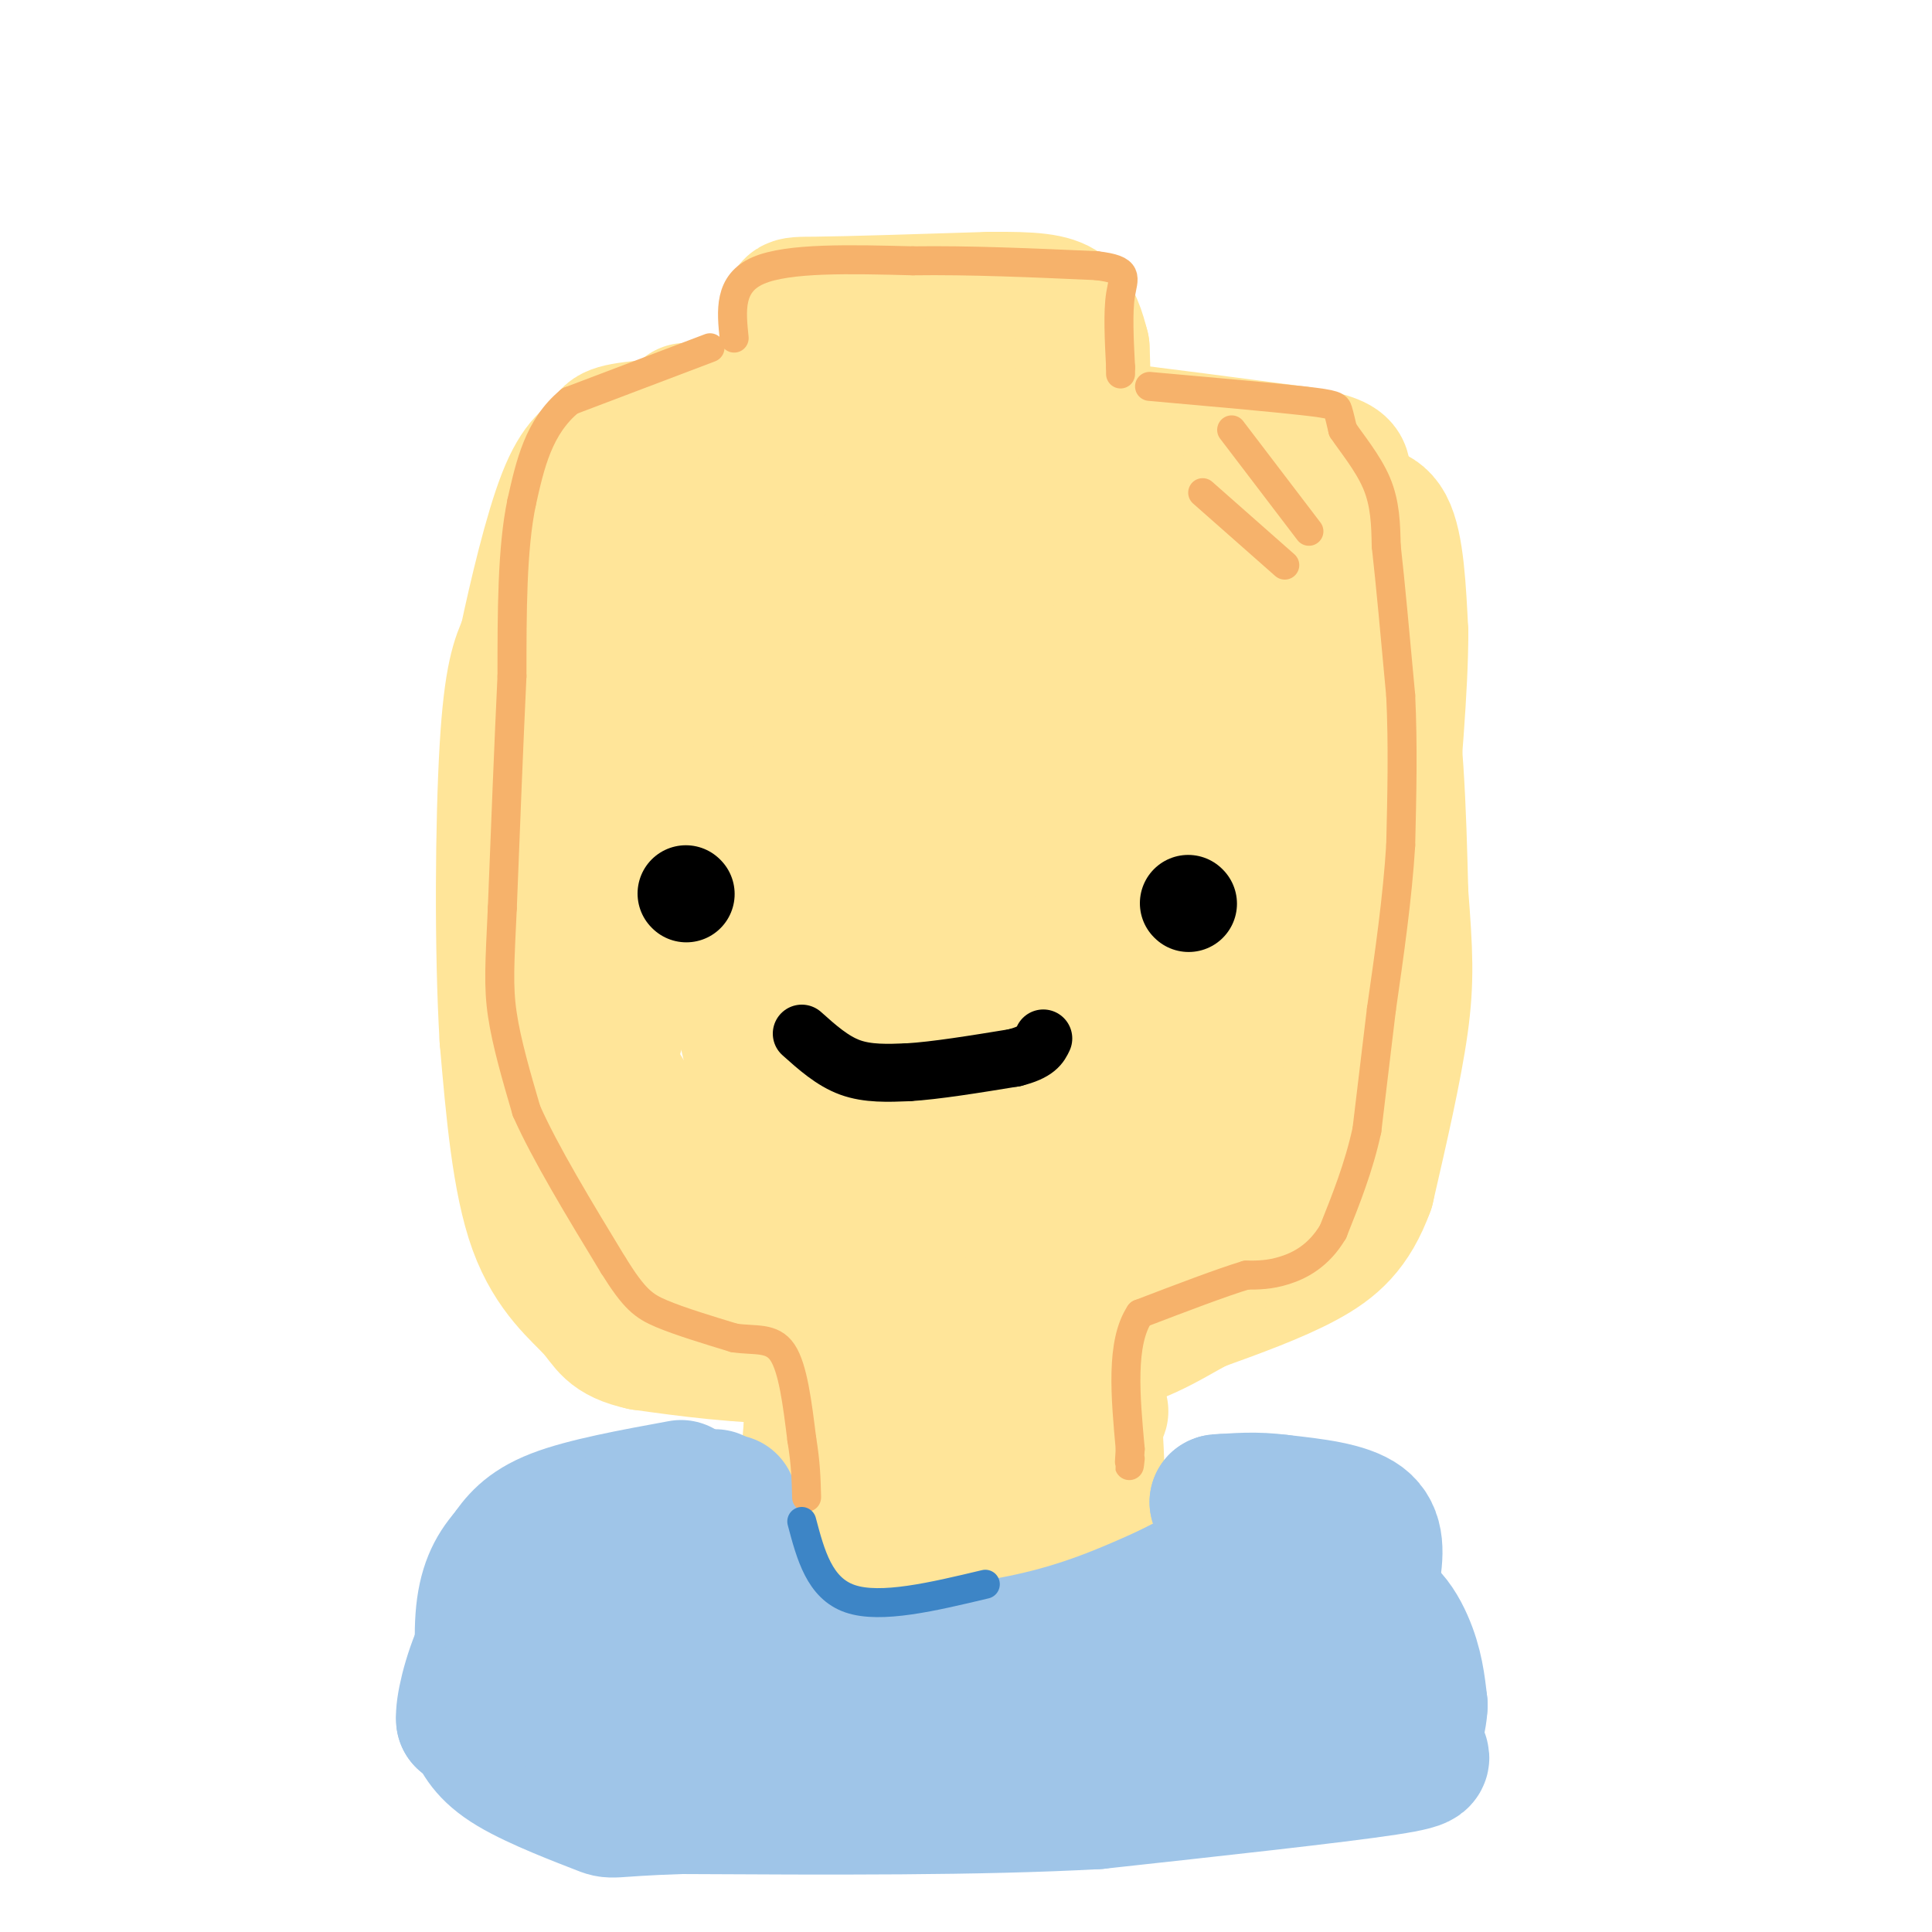 <svg viewBox='0 0 400 400' version='1.1' xmlns='http://www.w3.org/2000/svg' xmlns:xlink='http://www.w3.org/1999/xlink'><g fill='none' stroke='rgb(255,229,153)' stroke-width='28' stroke-linecap='round' stroke-linejoin='round'><path d='M142,85c13.917,-0.750 27.833,-1.500 49,0c21.167,1.500 49.583,5.250 78,9'/><path d='M269,94c13.393,2.333 7.875,3.667 8,10c0.125,6.333 5.893,17.667 9,32c3.107,14.333 3.554,31.667 4,49'/><path d='M290,185c0.933,12.111 1.267,17.889 0,27c-1.267,9.111 -4.133,21.556 -7,34'/><path d='M283,246c-3.000,8.222 -7.000,11.778 -13,15c-6.000,3.222 -14.000,6.111 -22,9'/><path d='M248,270c-6.756,3.578 -12.644,8.022 -26,10c-13.356,1.978 -34.178,1.489 -55,1'/><path d='M167,281c-14.833,-0.333 -24.417,-1.667 -34,-3'/><path d='M133,278c-6.881,-1.500 -7.083,-3.750 -10,-7c-2.917,-3.250 -8.548,-7.500 -12,-17c-3.452,-9.500 -4.726,-24.250 -6,-39'/><path d='M105,215c-1.111,-18.422 -0.889,-44.978 0,-60c0.889,-15.022 2.444,-18.511 4,-22'/><path d='M109,133c2.044,-9.644 5.156,-22.756 8,-30c2.844,-7.244 5.422,-8.622 8,-10'/><path d='M125,93c1.179,-2.357 0.125,-3.250 5,-4c4.875,-0.750 15.679,-1.357 35,1c19.321,2.357 47.161,7.679 75,13'/><path d='M240,103c15.679,4.167 17.375,8.083 21,11c3.625,2.917 9.179,4.833 11,16c1.821,11.167 -0.089,31.583 -2,52'/><path d='M270,182c-0.844,15.200 -1.956,27.200 -7,39c-5.044,11.800 -14.022,23.400 -23,35'/><path d='M240,256c-12.238,7.571 -31.333,9.000 -46,10c-14.667,1.000 -24.905,1.571 -35,0c-10.095,-1.571 -20.048,-5.286 -30,-9'/><path d='M129,257c-10.756,-1.756 -22.644,-1.644 -6,-1c16.644,0.644 61.822,1.822 107,3'/><path d='M230,259c22.250,-0.798 24.375,-4.292 27,-4c2.625,0.292 5.750,4.369 8,-7c2.250,-11.369 3.625,-38.185 5,-65'/><path d='M270,183c0.726,-17.440 0.042,-28.542 -5,-39c-5.042,-10.458 -14.440,-20.274 -16,-18c-1.560,2.274 4.720,16.637 11,31'/><path d='M260,157c2.756,7.625 4.147,11.187 5,17c0.853,5.813 1.168,13.878 0,21c-1.168,7.122 -3.818,13.301 -5,17c-1.182,3.699 -0.895,4.919 -5,10c-4.105,5.081 -12.601,14.023 -19,19c-6.399,4.977 -10.699,5.988 -15,7'/><path d='M221,248c-3.554,1.591 -4.939,2.070 -7,2c-2.061,-0.070 -4.798,-0.687 0,-8c4.798,-7.313 17.131,-21.321 22,-26c4.869,-4.679 2.272,-0.029 2,-9c-0.272,-8.971 1.779,-31.563 2,-43c0.221,-11.437 -1.390,-11.718 -3,-12'/><path d='M237,152c-1.321,-5.690 -3.125,-13.917 -5,-23c-1.875,-9.083 -3.821,-19.024 -8,-5c-4.179,14.024 -10.589,52.012 -17,90'/><path d='M207,214c-6.467,25.111 -14.133,42.889 -17,33c-2.867,-9.889 -0.933,-47.444 1,-85'/><path d='M191,162c0.095,-17.917 -0.167,-20.208 2,-31c2.167,-10.792 6.762,-30.083 13,-23c6.238,7.083 14.119,40.542 22,74'/><path d='M228,182c5.502,13.898 8.258,11.643 3,22c-5.258,10.357 -18.531,33.327 -25,28c-6.469,-5.327 -6.134,-38.951 -10,-63c-3.866,-24.049 -11.933,-38.525 -20,-53'/><path d='M176,116c-3.285,-14.760 -1.496,-25.159 -4,-17c-2.504,8.159 -9.300,34.878 -13,55c-3.700,20.122 -4.304,33.648 -5,41c-0.696,7.352 -1.485,8.529 0,16c1.485,7.471 5.242,21.235 9,35'/><path d='M163,246c3.208,5.180 6.727,0.631 9,0c2.273,-0.631 3.300,2.656 0,-22c-3.300,-24.656 -10.927,-77.253 -14,-91c-3.073,-13.747 -1.592,11.358 0,26c1.592,14.642 3.296,18.821 5,23'/><path d='M163,182c3.452,15.118 9.582,41.412 9,56c-0.582,14.588 -7.875,17.469 -10,23c-2.125,5.531 0.920,13.711 -6,5c-6.920,-8.711 -23.803,-34.314 -31,-47c-7.197,-12.686 -4.707,-12.454 -4,-23c0.707,-10.546 -0.369,-31.870 0,-43c0.369,-11.130 2.185,-12.065 4,-13'/><path d='M125,140c3.350,-7.106 9.726,-18.371 14,-27c4.274,-8.629 6.444,-14.622 8,-4c1.556,10.622 2.496,37.860 -1,57c-3.496,19.140 -11.427,30.183 -16,41c-4.573,10.817 -5.786,21.409 -7,32'/><path d='M123,239c-0.926,6.457 0.260,6.600 0,4c-0.260,-2.600 -1.965,-7.944 1,-21c2.965,-13.056 10.601,-33.824 14,-44c3.399,-10.176 2.560,-9.760 8,-18c5.440,-8.240 17.159,-25.137 23,-32c5.841,-6.863 5.803,-3.694 7,-2c1.197,1.694 3.628,1.913 6,11c2.372,9.087 4.686,27.044 7,45'/><path d='M189,182c0.358,8.112 -2.247,5.891 -6,1c-3.753,-4.891 -8.652,-12.453 -11,-18c-2.348,-5.547 -2.143,-9.077 -2,-12c0.143,-2.923 0.224,-5.237 3,-9c2.776,-3.763 8.247,-8.975 16,-15c7.753,-6.025 17.786,-12.864 28,-17c10.214,-4.136 20.607,-5.568 31,-7'/><path d='M248,105c9.881,-1.048 19.083,-0.167 19,2c-0.083,2.167 -9.452,5.619 -17,7c-7.548,1.381 -13.274,0.690 -19,0'/><path d='M231,114c-9.167,-1.821 -22.583,-6.375 -40,-8c-17.417,-1.625 -38.833,-0.321 -46,-1c-7.167,-0.679 -0.083,-3.339 7,-6'/><path d='M152,99c3.222,-0.622 7.778,0.822 10,-4c2.222,-4.822 2.111,-15.911 2,-27'/><path d='M164,68c-0.178,-5.267 -1.622,-4.933 5,-5c6.622,-0.067 21.311,-0.533 36,-1'/><path d='M205,62c8.756,-0.067 12.644,0.267 15,2c2.356,1.733 3.178,4.867 4,8'/><path d='M224,72c0.489,8.756 -0.289,26.644 4,34c4.289,7.356 13.644,4.178 23,1'/><path d='M251,107c7.444,-0.867 14.556,-3.533 19,-4c4.444,-0.467 6.222,1.267 8,3'/><path d='M278,106c3.111,0.156 6.889,-0.956 9,3c2.111,3.956 2.556,12.978 3,22'/><path d='M290,131c0.000,11.167 -1.500,28.083 -3,45'/><path d='M287,176c-0.289,8.733 0.489,8.067 -5,15c-5.489,6.933 -17.244,21.467 -29,36'/><path d='M253,227c-5.095,7.048 -3.333,6.667 -7,7c-3.667,0.333 -12.762,1.381 -23,5c-10.238,3.619 -21.619,9.810 -33,16'/><path d='M190,255c-6.167,3.833 -5.083,5.417 -4,7'/><path d='M186,262c-1.000,1.333 -1.500,1.167 -2,1'/><path d='M180,293c0.000,0.000 -1.000,24.000 -1,24'/><path d='M210,294c0.000,0.000 4.000,27.000 4,27'/><path d='M214,321c-4.667,4.833 -18.333,3.417 -32,2'/><path d='M182,323c-5.333,-1.095 -2.667,-4.833 -4,-6c-1.333,-1.167 -6.667,0.238 -9,-3c-2.333,-3.238 -1.667,-11.119 -1,-19'/><path d='M168,295c2.202,0.369 8.208,10.792 10,18c1.792,7.208 -0.631,11.202 -2,12c-1.369,0.798 -1.685,-1.601 -2,-4'/><path d='M174,321c-1.095,-3.548 -2.833,-10.417 -4,-10c-1.167,0.417 -1.762,8.119 -1,12c0.762,3.881 2.881,3.940 5,4'/><path d='M174,327c6.833,0.667 21.417,0.333 36,0'/><path d='M210,327c8.333,-0.500 11.167,-1.750 14,-3'/><path d='M224,324c2.833,-3.500 2.917,-10.750 3,-18'/><path d='M227,306c0.250,-5.349 -0.624,-9.722 0,-12c0.624,-2.278 2.745,-2.459 -3,-1c-5.745,1.459 -19.356,4.560 -25,7c-5.644,2.440 -3.322,4.220 -1,6'/><path d='M198,306c-0.644,2.000 -1.756,4.000 -3,4c-1.244,0.000 -2.622,-2.000 -4,-4'/></g>
<g fill='none' stroke='rgb(159,197,232)' stroke-width='28' stroke-linecap='round' stroke-linejoin='round'><path d='M144,335c12.733,4.000 25.467,8.000 36,10c10.533,2.000 18.867,2.000 27,0c8.133,-2.000 16.067,-6.000 24,-10'/><path d='M231,335c11.200,-5.422 27.200,-13.978 33,-17c5.800,-3.022 1.400,-0.511 -3,2'/><path d='M261,320c-6.289,3.333 -20.511,10.667 -32,15c-11.489,4.333 -20.244,5.667 -29,7'/><path d='M200,342c-9.000,1.500 -17.000,1.750 -25,2'/><path d='M141,308c-10.000,1.833 -20.000,3.667 -26,6c-6.000,2.333 -8.000,5.167 -10,8'/><path d='M105,322c-2.726,3.071 -4.542,6.750 -5,13c-0.458,6.250 0.440,15.071 0,19c-0.440,3.929 -2.220,2.964 -4,2'/><path d='M96,356c-0.233,-2.246 1.185,-8.860 4,-15c2.815,-6.140 7.027,-11.807 13,-17c5.973,-5.193 13.707,-9.912 19,-12c5.293,-2.088 8.147,-1.544 11,-1'/><path d='M143,311c3.167,-0.167 5.583,-0.083 8,0'/><path d='M149,313c-6.952,7.095 -13.905,14.190 -18,23c-4.095,8.810 -5.333,19.333 -6,24c-0.667,4.667 -0.762,3.476 -2,2c-1.238,-1.476 -3.619,-3.238 -6,-5'/><path d='M117,357c-0.893,-0.107 -0.125,2.125 5,4c5.125,1.875 14.607,3.393 29,4c14.393,0.607 33.696,0.304 53,0'/><path d='M204,365c18.952,-0.250 39.833,-0.875 51,-2c11.167,-1.125 12.619,-2.750 15,-6c2.381,-3.250 5.690,-8.125 9,-13'/><path d='M279,344c2.440,-5.190 4.042,-11.667 5,-17c0.958,-5.333 1.274,-9.524 -2,-12c-3.274,-2.476 -10.137,-3.238 -17,-4'/><path d='M265,311c-5.000,-0.667 -9.000,-0.333 -13,0'/><path d='M252,311c-0.083,-0.200 6.210,-0.700 9,3c2.790,3.700 2.078,11.600 2,16c-0.078,4.400 0.479,5.300 -4,10c-4.479,4.700 -13.994,13.200 -18,16c-4.006,2.800 -2.503,-0.100 -1,-3'/><path d='M240,353c0.400,-1.612 1.901,-4.144 9,-9c7.099,-4.856 19.796,-12.038 28,-13c8.204,-0.962 11.915,4.297 14,9c2.085,4.703 2.542,8.852 3,13'/><path d='M294,353c-0.119,3.893 -1.917,7.125 -1,9c0.917,1.875 4.548,2.393 -6,4c-10.548,1.607 -35.274,4.304 -60,7'/><path d='M227,373c-24.333,1.333 -55.167,1.167 -86,1'/><path d='M141,374c-16.179,0.524 -13.625,1.333 -17,0c-3.375,-1.333 -12.679,-4.810 -18,-8c-5.321,-3.190 -6.661,-6.095 -8,-9'/><path d='M98,357c-1.798,-1.655 -2.292,-1.292 0,-3c2.292,-1.708 7.369,-5.488 18,-7c10.631,-1.512 26.815,-0.756 43,0'/><path d='M159,347c8.822,0.844 9.378,2.956 8,1c-1.378,-1.956 -4.689,-7.978 -8,-14'/><path d='M159,334c-3.000,-6.000 -6.500,-14.000 -10,-22'/><path d='M149,312c-1.667,-3.667 -0.833,-1.833 0,0'/></g>
<g fill='none' stroke='rgb(0,0,0)' stroke-width='20' stroke-linecap='round' stroke-linejoin='round'><path d='M142,185c0.000,0.000 0.100,0.100 0.1,0.1'/><path d='M246,187c0.000,0.000 0.100,0.100 0.1,0.1'/></g>
<g fill='none' stroke='rgb(0,0,0)' stroke-width='12' stroke-linecap='round' stroke-linejoin='round'><path d='M166,214c3.167,2.833 6.333,5.667 10,7c3.667,1.333 7.833,1.167 12,1'/><path d='M188,222c5.667,-0.333 13.833,-1.667 22,-3'/><path d='M210,219c4.667,-1.167 5.333,-2.583 6,-4'/></g>
<g fill='none' stroke='rgb(246,178,107)' stroke-width='6' stroke-linecap='round' stroke-linejoin='round'><path d='M147,72c0.000,0.000 -29.000,11.000 -29,11'/><path d='M118,83c-6.500,5.333 -8.250,13.167 -10,21'/><path d='M108,104c-2.000,9.500 -2.000,22.750 -2,36'/><path d='M106,140c-0.667,14.000 -1.333,31.000 -2,48'/><path d='M104,188c-0.533,11.467 -0.867,16.133 0,22c0.867,5.867 2.933,12.933 5,20'/><path d='M109,230c3.833,8.667 10.917,20.333 18,32'/><path d='M127,262c4.356,6.978 6.244,8.422 10,10c3.756,1.578 9.378,3.289 15,5'/><path d='M152,277c4.378,0.644 7.822,-0.244 10,3c2.178,3.244 3.089,10.622 4,18'/><path d='M166,298c0.833,5.000 0.917,8.500 1,12'/><path d='M152,70c-0.583,-5.667 -1.167,-11.333 5,-14c6.167,-2.667 19.083,-2.333 32,-2'/><path d='M189,54c11.667,-0.167 24.833,0.417 38,1'/><path d='M227,55c7.022,0.822 5.578,2.378 5,6c-0.578,3.622 -0.289,9.311 0,15'/><path d='M232,76c0.000,2.500 0.000,1.250 0,0'/><path d='M238,80c12.756,1.133 25.511,2.267 32,3c6.489,0.733 6.711,1.067 7,2c0.289,0.933 0.644,2.467 1,4'/><path d='M278,89c1.622,2.489 5.178,6.711 7,11c1.822,4.289 1.911,8.644 2,13'/><path d='M287,113c0.833,7.333 1.917,19.167 3,31'/><path d='M290,144c0.500,10.333 0.250,20.667 0,31'/><path d='M290,175c-0.667,10.833 -2.333,22.417 -4,34'/><path d='M286,209c-1.167,9.833 -2.083,17.417 -3,25'/><path d='M283,234c-1.667,7.667 -4.333,14.333 -7,21'/><path d='M276,255c-2.956,5.000 -6.844,7.000 -10,8c-3.156,1.000 -5.578,1.000 -8,1'/><path d='M258,264c-5.000,1.500 -13.500,4.750 -22,8'/><path d='M236,272c-4.000,6.000 -3.000,17.000 -2,28'/><path d='M234,300c-0.333,5.000 -0.167,3.500 0,2'/><path d='M249,102c0.000,0.000 17.000,15.000 17,15'/><path d='M255,89c0.000,0.000 16.000,21.000 16,21'/></g>
<g fill='none' stroke='rgb(61,133,198)' stroke-width='6' stroke-linecap='round' stroke-linejoin='round'><path d='M166,315c1.833,6.917 3.667,13.833 10,16c6.333,2.167 17.167,-0.417 28,-3'/></g>
</svg>